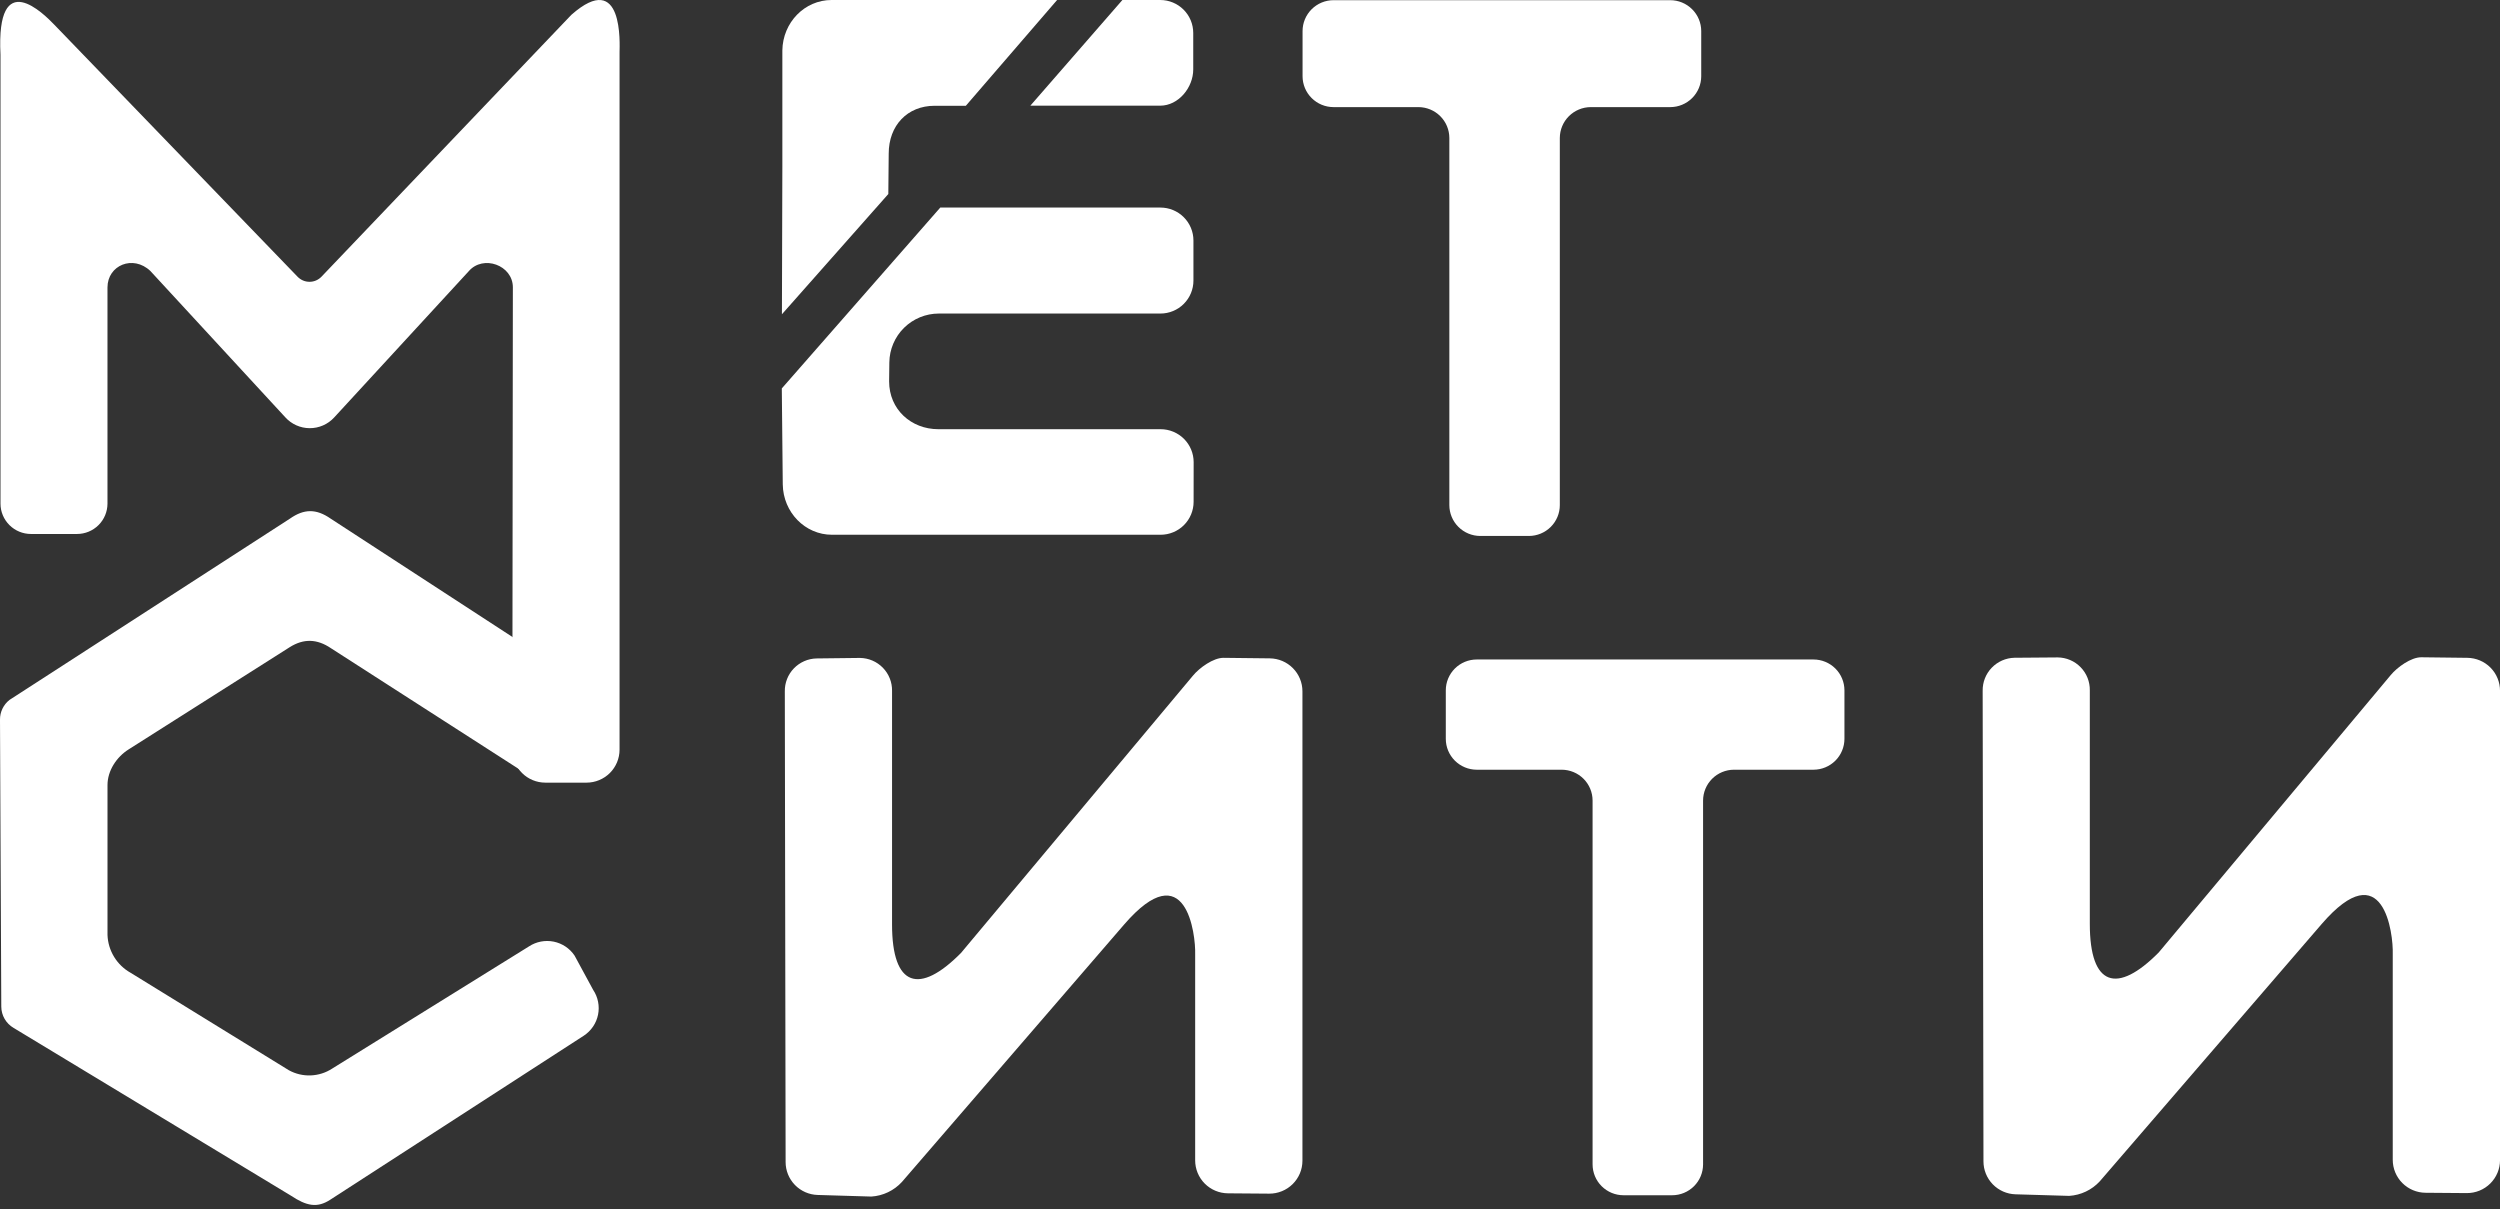 <?xml version="1.0" encoding="UTF-8"?> <svg xmlns="http://www.w3.org/2000/svg" width="122" height="59" viewBox="0 0 122 59" fill="none"><rect x="0" y="0" width="122" height="59" fill="#333333" stroke="none"/> <path d="M28.039 46.633C27.803 46.281 27.437 46.037 27.021 45.952C26.605 45.868 26.172 45.951 25.817 46.183L16.209 52.148C15.898 52.351 15.537 52.466 15.164 52.48C14.792 52.495 14.423 52.407 14.097 52.228L6.374 47.472C6.044 47.287 5.766 47.02 5.569 46.697C5.371 46.373 5.26 46.005 5.246 45.627V38.312C5.246 37.611 5.686 36.941 6.281 36.568L14.136 31.584C14.822 31.151 15.473 31.177 16.146 31.63L25.611 37.715C25.79 37.834 25.991 37.916 26.202 37.956C26.413 37.996 26.631 37.994 26.841 37.949C27.051 37.904 27.25 37.817 27.426 37.694C27.602 37.572 27.752 37.415 27.867 37.233L28.766 35.42C28.99 35.064 29.066 34.635 28.977 34.224C28.889 33.813 28.642 33.454 28.291 33.222L16.14 25.312C15.425 24.814 14.833 24.83 14.145 25.312L0.466 34.154C0.319 34.269 0.201 34.415 0.12 34.583C0.039 34.75 -0.002 34.933 5.12594e-05 35.119L0.063 49.125C0.064 49.335 0.12 49.541 0.225 49.722C0.33 49.904 0.481 50.055 0.662 50.161L14.187 58.342C14.957 58.853 15.476 58.966 16.121 58.543L28.492 50.54C28.669 50.423 28.822 50.273 28.941 50.097C29.06 49.921 29.143 49.724 29.185 49.516C29.227 49.308 29.227 49.094 29.186 48.886C29.145 48.678 29.063 48.48 28.945 48.304L28.039 46.633Z" fill="white"></path> <path d="M27.881 0.725L15.686 13.505C15.61 13.583 15.52 13.645 15.42 13.688C15.32 13.73 15.213 13.752 15.104 13.752C14.995 13.752 14.888 13.73 14.788 13.688C14.688 13.645 14.598 13.583 14.522 13.505L2.652 1.208C2.161 0.7 -0.195 -1.701 0.024 2.667V24.58C0.025 24.972 0.182 25.347 0.46 25.624C0.738 25.901 1.114 26.057 1.506 26.058H3.762C4.155 26.057 4.531 25.901 4.809 25.624C5.087 25.347 5.243 24.972 5.245 24.58V14.029C5.245 12.941 6.495 12.421 7.339 13.225L13.92 20.362C14.07 20.528 14.253 20.662 14.458 20.754C14.663 20.846 14.885 20.894 15.11 20.895C15.335 20.896 15.557 20.851 15.763 20.761C15.969 20.671 16.154 20.54 16.306 20.374L22.872 13.238C23.578 12.416 25.028 12.941 25.028 14.022L25.002 36.585C25.002 37.011 25.172 37.42 25.474 37.722C25.776 38.023 26.186 38.193 26.613 38.193H28.622C29.05 38.193 29.46 38.023 29.762 37.722C30.064 37.42 30.234 37.011 30.234 36.585V2.553C30.237 2.187 30.445 -1.538 27.881 0.725Z" fill="white"></path> <path d="M41.965 32.107C42.174 32.11 42.38 32.153 42.572 32.235C42.764 32.317 42.938 32.437 43.084 32.586C43.229 32.735 43.344 32.912 43.421 33.106C43.498 33.3 43.536 33.507 43.532 33.715V45.118C43.532 48.173 44.868 48.554 46.894 46.507L58.214 32.974C58.536 32.583 59.21 32.102 59.703 32.102L61.967 32.128C62.391 32.133 62.796 32.305 63.094 32.606C63.392 32.907 63.559 33.313 63.559 33.736V56.642C63.559 56.855 63.517 57.065 63.435 57.261C63.353 57.456 63.233 57.634 63.082 57.784C62.931 57.933 62.752 58.051 62.555 58.131C62.358 58.211 62.147 58.252 61.935 58.25L59.922 58.234C59.497 58.23 59.091 58.06 58.791 57.758C58.492 57.457 58.324 57.05 58.324 56.626V46.57C58.356 45.62 57.892 41.601 54.852 45.123L44.014 57.679C43.628 58.1 43.094 58.355 42.524 58.392L39.902 58.314C39.483 58.302 39.085 58.127 38.793 57.827C38.501 57.527 38.337 57.125 38.338 56.707L38.299 33.739C38.292 33.322 38.451 32.918 38.741 32.617C39.031 32.316 39.429 32.141 39.847 32.132L41.965 32.107Z" fill="white"></path> <path d="M83.02 1.514V3.723C83.019 4.121 82.86 4.503 82.577 4.785C82.295 5.067 81.912 5.226 81.512 5.227H77.628C77.228 5.229 76.845 5.388 76.562 5.67C76.28 5.951 76.121 6.333 76.119 6.732V24.65C76.119 25.049 75.959 25.431 75.677 25.713C75.394 25.995 75.011 26.154 74.611 26.155H72.236C71.837 26.154 71.453 25.995 71.171 25.713C70.888 25.431 70.729 25.049 70.728 24.65V6.732C70.727 6.333 70.568 5.951 70.285 5.669C70.003 5.387 69.62 5.228 69.22 5.227H65.073C64.673 5.226 64.29 5.067 64.008 4.785C63.725 4.503 63.566 4.121 63.565 3.723V1.514C63.566 1.115 63.726 0.733 64.008 0.451C64.29 0.17 64.673 0.01 65.073 0.009H81.507C81.908 0.009 82.292 0.168 82.575 0.45C82.859 0.732 83.019 1.114 83.02 1.514Z" fill="white"></path> <path d="M50.281 5.157H56.618C57.508 5.157 58.23 4.276 58.23 3.389V1.608C58.23 1.181 58.06 0.772 57.758 0.471C57.456 0.169 57.046 0 56.618 0L54.773 0L50.281 5.157Z" fill="white"></path> <path d="M58.25 22.553C58.25 22.127 58.08 21.718 57.778 21.416C57.475 21.115 57.066 20.945 56.638 20.945H45.79C44.464 20.945 43.389 19.981 43.389 18.61L43.4 17.682C43.408 17.048 43.666 16.442 44.119 15.996C44.571 15.551 45.181 15.301 45.817 15.301H56.629C57.056 15.301 57.466 15.132 57.768 14.83C58.07 14.528 58.24 14.12 58.24 13.693V11.737C58.24 11.31 58.07 10.901 57.768 10.6C57.466 10.298 57.056 10.129 56.629 10.129H45.886L38.152 18.955L38.199 23.638C38.218 25.002 39.288 26.096 40.6 26.096H56.637C57.064 26.096 57.474 25.927 57.776 25.626C58.078 25.324 58.248 24.915 58.248 24.489L58.25 22.553Z" fill="white"></path> <path d="M43.35 9.468L43.369 7.498C43.369 6.119 44.283 5.162 45.609 5.162H47.133L51.587 0H40.58C39.268 0 38.2 1.095 38.179 2.458V8.135L38.158 15.336L43.35 9.468Z" fill="white"></path> <path d="M90.009 33.687V36.057C90.008 36.456 89.849 36.838 89.566 37.12C89.284 37.402 88.901 37.561 88.501 37.562H84.618C84.218 37.563 83.835 37.722 83.552 38.004C83.27 38.286 83.111 38.668 83.11 39.067V56.824C83.109 57.222 82.95 57.605 82.667 57.887C82.384 58.169 82.001 58.328 81.602 58.328H79.227C78.827 58.328 78.444 58.169 78.161 57.887C77.878 57.605 77.719 57.222 77.718 56.824V39.067C77.718 38.668 77.558 38.286 77.276 38.004C76.993 37.722 76.61 37.563 76.21 37.562H72.063C71.663 37.561 71.28 37.402 70.997 37.12C70.715 36.838 70.555 36.456 70.555 36.057V33.687C70.555 33.289 70.715 32.906 70.997 32.624C71.28 32.342 71.663 32.184 72.063 32.183H88.498C88.898 32.183 89.282 32.341 89.565 32.623C89.849 32.905 90.008 33.288 90.009 33.687Z" fill="white"></path> <path d="M100.415 32.082C100.624 32.084 100.83 32.127 101.022 32.209C101.215 32.291 101.388 32.41 101.534 32.56C101.68 32.709 101.795 32.886 101.872 33.08C101.949 33.274 101.986 33.481 101.983 33.689V45.091C101.983 48.146 103.318 48.528 105.344 46.482L116.664 32.948C116.987 32.556 117.66 32.075 118.153 32.075L120.409 32.102C120.833 32.108 121.238 32.279 121.536 32.58C121.834 32.881 122.001 33.287 122.001 33.71V56.615C122.001 56.827 121.959 57.037 121.877 57.233C121.795 57.429 121.675 57.607 121.524 57.756C121.373 57.906 121.194 58.024 120.997 58.104C120.8 58.184 120.589 58.224 120.377 58.223L118.364 58.207C117.939 58.203 117.533 58.032 117.233 57.731C116.934 57.43 116.766 57.023 116.766 56.599V46.544C116.798 45.594 116.334 41.575 113.294 45.097L102.469 57.649C102.083 58.068 101.549 58.322 100.979 58.359L98.357 58.282C97.938 58.27 97.54 58.095 97.248 57.795C96.956 57.495 96.793 57.093 96.793 56.675L96.754 33.707C96.748 33.289 96.907 32.886 97.197 32.585C97.487 32.284 97.884 32.109 98.302 32.099L100.415 32.082Z" fill="white"></path> </svg> 